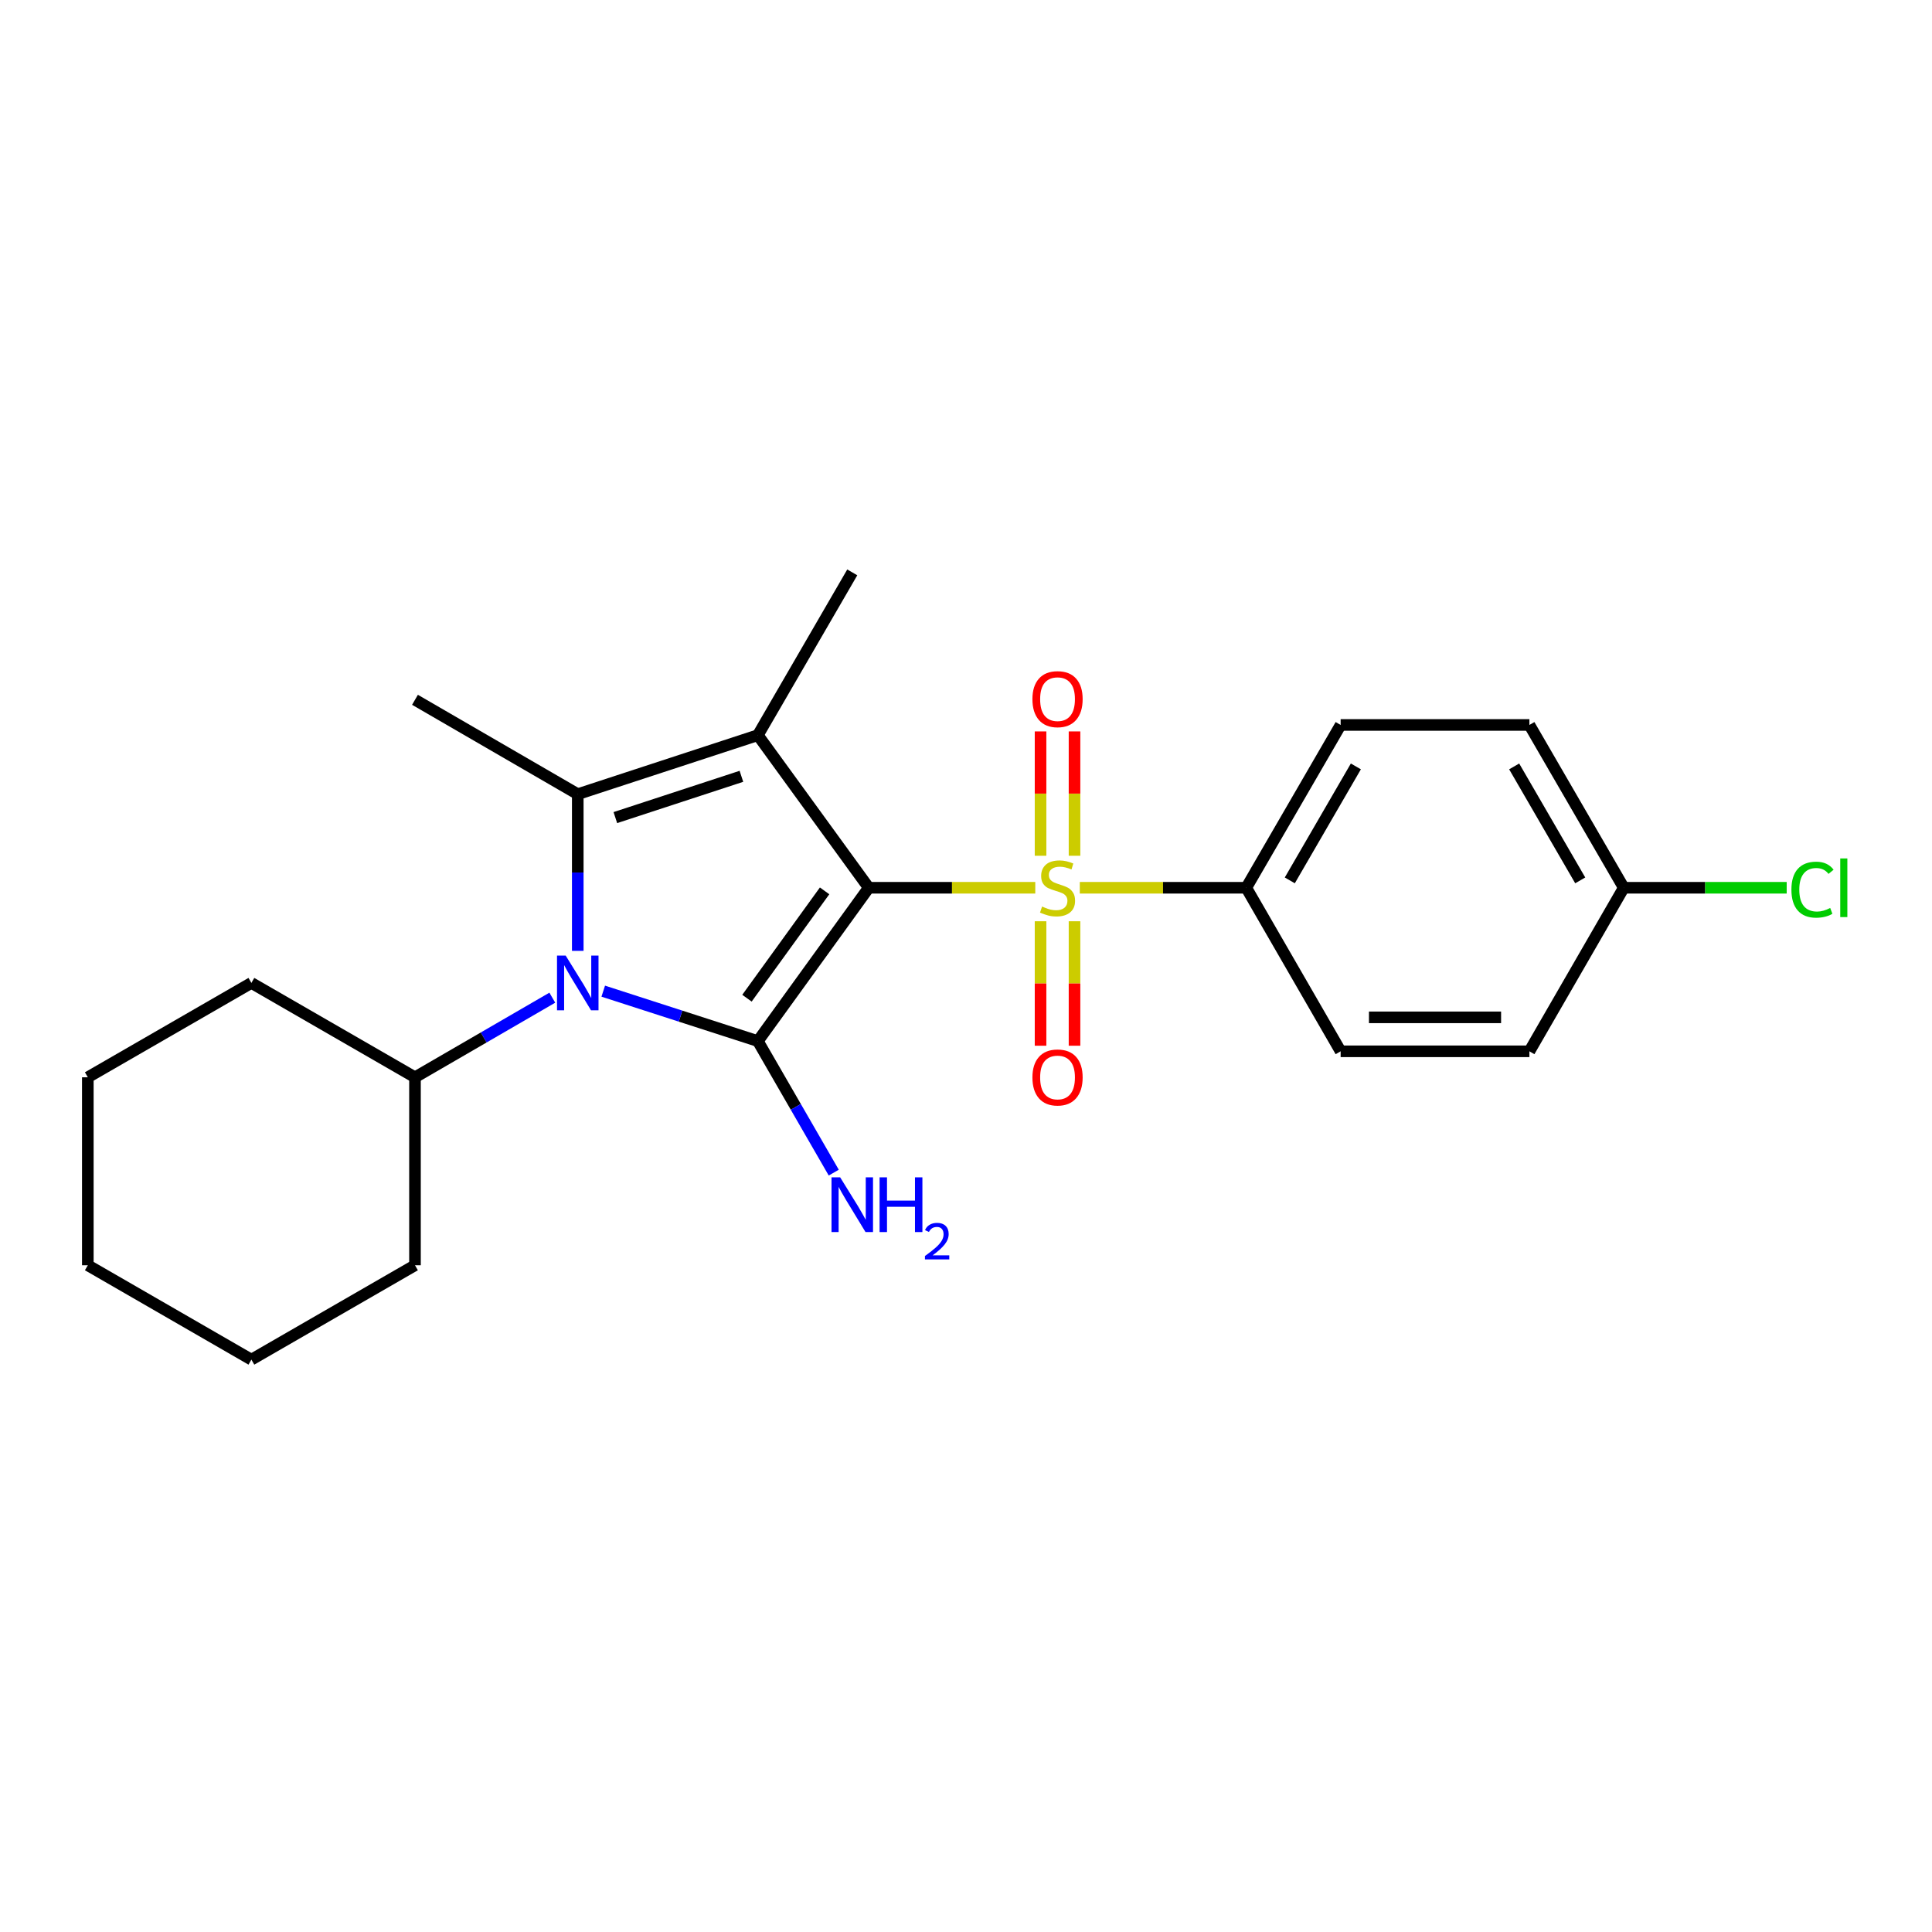 <?xml version='1.0' encoding='iso-8859-1'?>
<svg version='1.1' baseProfile='full'
              xmlns='http://www.w3.org/2000/svg'
                      xmlns:rdkit='http://www.rdkit.org/xml'
                      xmlns:xlink='http://www.w3.org/1999/xlink'
                  xml:space='preserve'
width='1000px' height='1000px' viewBox='0 0 1000 1000'>
<!-- END OF HEADER -->
<rect style='opacity:1.0;fill:#FFFFFF;stroke:none' width='1000' height='1000' x='0' y='0'> </rect>
<path class='bond-0' d='M 449.667,459.505 L 392.266,538.873' style='fill:none;fill-rule:evenodd;stroke:#000000;stroke-width:6px;stroke-linecap:butt;stroke-linejoin:miter;stroke-opacity:1' />
<path class='bond-0' d='M 426.811,461.108 L 386.63,516.665' style='fill:none;fill-rule:evenodd;stroke:#000000;stroke-width:6px;stroke-linecap:butt;stroke-linejoin:miter;stroke-opacity:1' />
<path class='bond-1' d='M 449.667,459.505 L 492.761,459.505' style='fill:none;fill-rule:evenodd;stroke:#000000;stroke-width:6px;stroke-linecap:butt;stroke-linejoin:miter;stroke-opacity:1' />
<path class='bond-1' d='M 492.761,459.505 L 535.855,459.505' style='fill:none;fill-rule:evenodd;stroke:#CCCC00;stroke-width:6px;stroke-linecap:butt;stroke-linejoin:miter;stroke-opacity:1' />
<path class='bond-2' d='M 449.667,459.505 L 392.266,380.528' style='fill:none;fill-rule:evenodd;stroke:#000000;stroke-width:6px;stroke-linecap:butt;stroke-linejoin:miter;stroke-opacity:1' />
<path class='bond-3' d='M 392.266,538.873 L 352.252,525.947' style='fill:none;fill-rule:evenodd;stroke:#000000;stroke-width:6px;stroke-linecap:butt;stroke-linejoin:miter;stroke-opacity:1' />
<path class='bond-3' d='M 352.252,525.947 L 312.237,513.022' style='fill:none;fill-rule:evenodd;stroke:#0000FF;stroke-width:6px;stroke-linecap:butt;stroke-linejoin:miter;stroke-opacity:1' />
<path class='bond-8' d='M 392.266,538.873 L 411.908,572.912' style='fill:none;fill-rule:evenodd;stroke:#000000;stroke-width:6px;stroke-linecap:butt;stroke-linejoin:miter;stroke-opacity:1' />
<path class='bond-8' d='M 411.908,572.912 L 431.549,606.95' style='fill:none;fill-rule:evenodd;stroke:#0000FF;stroke-width:6px;stroke-linecap:butt;stroke-linejoin:miter;stroke-opacity:1' />
<path class='bond-5' d='M 558.9,459.505 L 601.979,459.505' style='fill:none;fill-rule:evenodd;stroke:#CCCC00;stroke-width:6px;stroke-linecap:butt;stroke-linejoin:miter;stroke-opacity:1' />
<path class='bond-5' d='M 601.979,459.505 L 645.059,459.505' style='fill:none;fill-rule:evenodd;stroke:#000000;stroke-width:6px;stroke-linecap:butt;stroke-linejoin:miter;stroke-opacity:1' />
<path class='bond-6' d='M 556.168,442.943 L 556.168,410.763' style='fill:none;fill-rule:evenodd;stroke:#CCCC00;stroke-width:6px;stroke-linecap:butt;stroke-linejoin:miter;stroke-opacity:1' />
<path class='bond-6' d='M 556.168,410.763 L 556.168,378.584' style='fill:none;fill-rule:evenodd;stroke:#FF0000;stroke-width:6px;stroke-linecap:butt;stroke-linejoin:miter;stroke-opacity:1' />
<path class='bond-6' d='M 538.587,442.943 L 538.587,410.763' style='fill:none;fill-rule:evenodd;stroke:#CCCC00;stroke-width:6px;stroke-linecap:butt;stroke-linejoin:miter;stroke-opacity:1' />
<path class='bond-6' d='M 538.587,410.763 L 538.587,378.584' style='fill:none;fill-rule:evenodd;stroke:#FF0000;stroke-width:6px;stroke-linecap:butt;stroke-linejoin:miter;stroke-opacity:1' />
<path class='bond-7' d='M 538.587,476.838 L 538.587,509.053' style='fill:none;fill-rule:evenodd;stroke:#CCCC00;stroke-width:6px;stroke-linecap:butt;stroke-linejoin:miter;stroke-opacity:1' />
<path class='bond-7' d='M 538.587,509.053 L 538.587,541.267' style='fill:none;fill-rule:evenodd;stroke:#FF0000;stroke-width:6px;stroke-linecap:butt;stroke-linejoin:miter;stroke-opacity:1' />
<path class='bond-7' d='M 556.168,476.838 L 556.168,509.053' style='fill:none;fill-rule:evenodd;stroke:#CCCC00;stroke-width:6px;stroke-linecap:butt;stroke-linejoin:miter;stroke-opacity:1' />
<path class='bond-7' d='M 556.168,509.053 L 556.168,541.267' style='fill:none;fill-rule:evenodd;stroke:#FF0000;stroke-width:6px;stroke-linecap:butt;stroke-linejoin:miter;stroke-opacity:1' />
<path class='bond-4' d='M 392.266,380.528 L 299.048,411.061' style='fill:none;fill-rule:evenodd;stroke:#000000;stroke-width:6px;stroke-linecap:butt;stroke-linejoin:miter;stroke-opacity:1' />
<path class='bond-4' d='M 383.755,401.816 L 318.503,423.188' style='fill:none;fill-rule:evenodd;stroke:#000000;stroke-width:6px;stroke-linecap:butt;stroke-linejoin:miter;stroke-opacity:1' />
<path class='bond-12' d='M 392.266,380.528 L 441.131,296.258' style='fill:none;fill-rule:evenodd;stroke:#000000;stroke-width:6px;stroke-linecap:butt;stroke-linejoin:miter;stroke-opacity:1' />
<path class='bond-9' d='M 285.874,516.399 L 250.335,537.003' style='fill:none;fill-rule:evenodd;stroke:#0000FF;stroke-width:6px;stroke-linecap:butt;stroke-linejoin:miter;stroke-opacity:1' />
<path class='bond-9' d='M 250.335,537.003 L 214.797,557.607' style='fill:none;fill-rule:evenodd;stroke:#000000;stroke-width:6px;stroke-linecap:butt;stroke-linejoin:miter;stroke-opacity:1' />
<path class='bond-23' d='M 299.048,492.159 L 299.048,451.61' style='fill:none;fill-rule:evenodd;stroke:#0000FF;stroke-width:6px;stroke-linecap:butt;stroke-linejoin:miter;stroke-opacity:1' />
<path class='bond-23' d='M 299.048,451.61 L 299.048,411.061' style='fill:none;fill-rule:evenodd;stroke:#000000;stroke-width:6px;stroke-linecap:butt;stroke-linejoin:miter;stroke-opacity:1' />
<path class='bond-13' d='M 299.048,411.061 L 214.797,362.215' style='fill:none;fill-rule:evenodd;stroke:#000000;stroke-width:6px;stroke-linecap:butt;stroke-linejoin:miter;stroke-opacity:1' />
<path class='bond-10' d='M 645.059,459.505 L 693.914,375.235' style='fill:none;fill-rule:evenodd;stroke:#000000;stroke-width:6px;stroke-linecap:butt;stroke-linejoin:miter;stroke-opacity:1' />
<path class='bond-10' d='M 667.597,455.683 L 701.795,396.693' style='fill:none;fill-rule:evenodd;stroke:#000000;stroke-width:6px;stroke-linecap:butt;stroke-linejoin:miter;stroke-opacity:1' />
<path class='bond-11' d='M 645.059,459.505 L 693.914,544.157' style='fill:none;fill-rule:evenodd;stroke:#000000;stroke-width:6px;stroke-linecap:butt;stroke-linejoin:miter;stroke-opacity:1' />
<path class='bond-18' d='M 214.797,557.607 L 214.797,654.897' style='fill:none;fill-rule:evenodd;stroke:#000000;stroke-width:6px;stroke-linecap:butt;stroke-linejoin:miter;stroke-opacity:1' />
<path class='bond-19' d='M 214.797,557.607 L 130.116,508.761' style='fill:none;fill-rule:evenodd;stroke:#000000;stroke-width:6px;stroke-linecap:butt;stroke-linejoin:miter;stroke-opacity:1' />
<path class='bond-15' d='M 693.914,375.235 L 791.614,375.235' style='fill:none;fill-rule:evenodd;stroke:#000000;stroke-width:6px;stroke-linecap:butt;stroke-linejoin:miter;stroke-opacity:1' />
<path class='bond-16' d='M 693.914,544.157 L 791.614,544.157' style='fill:none;fill-rule:evenodd;stroke:#000000;stroke-width:6px;stroke-linecap:butt;stroke-linejoin:miter;stroke-opacity:1' />
<path class='bond-16' d='M 708.569,526.576 L 776.959,526.576' style='fill:none;fill-rule:evenodd;stroke:#000000;stroke-width:6px;stroke-linecap:butt;stroke-linejoin:miter;stroke-opacity:1' />
<path class='bond-14' d='M 840.46,459.505 L 791.614,375.235' style='fill:none;fill-rule:evenodd;stroke:#000000;stroke-width:6px;stroke-linecap:butt;stroke-linejoin:miter;stroke-opacity:1' />
<path class='bond-14' d='M 817.923,455.681 L 783.731,396.692' style='fill:none;fill-rule:evenodd;stroke:#000000;stroke-width:6px;stroke-linecap:butt;stroke-linejoin:miter;stroke-opacity:1' />
<path class='bond-17' d='M 840.46,459.505 L 882.624,459.505' style='fill:none;fill-rule:evenodd;stroke:#000000;stroke-width:6px;stroke-linecap:butt;stroke-linejoin:miter;stroke-opacity:1' />
<path class='bond-17' d='M 882.624,459.505 L 924.788,459.505' style='fill:none;fill-rule:evenodd;stroke:#00CC00;stroke-width:6px;stroke-linecap:butt;stroke-linejoin:miter;stroke-opacity:1' />
<path class='bond-24' d='M 840.46,459.505 L 791.614,544.157' style='fill:none;fill-rule:evenodd;stroke:#000000;stroke-width:6px;stroke-linecap:butt;stroke-linejoin:miter;stroke-opacity:1' />
<path class='bond-20' d='M 214.797,654.897 L 130.116,703.742' style='fill:none;fill-rule:evenodd;stroke:#000000;stroke-width:6px;stroke-linecap:butt;stroke-linejoin:miter;stroke-opacity:1' />
<path class='bond-21' d='M 130.116,508.761 L 45.455,557.607' style='fill:none;fill-rule:evenodd;stroke:#000000;stroke-width:6px;stroke-linecap:butt;stroke-linejoin:miter;stroke-opacity:1' />
<path class='bond-25' d='M 130.116,703.742 L 45.455,654.897' style='fill:none;fill-rule:evenodd;stroke:#000000;stroke-width:6px;stroke-linecap:butt;stroke-linejoin:miter;stroke-opacity:1' />
<path class='bond-22' d='M 45.455,557.607 L 45.455,654.897' style='fill:none;fill-rule:evenodd;stroke:#000000;stroke-width:6px;stroke-linecap:butt;stroke-linejoin:miter;stroke-opacity:1' />
<path  class='atom-2' d='M 539.378 469.225
Q 539.698 469.345, 541.018 469.905
Q 542.338 470.465, 543.778 470.825
Q 545.258 471.145, 546.698 471.145
Q 549.378 471.145, 550.938 469.865
Q 552.498 468.545, 552.498 466.265
Q 552.498 464.705, 551.698 463.745
Q 550.938 462.785, 549.738 462.265
Q 548.538 461.745, 546.538 461.145
Q 544.018 460.385, 542.498 459.665
Q 541.018 458.945, 539.938 457.425
Q 538.898 455.905, 538.898 453.345
Q 538.898 449.785, 541.298 447.585
Q 543.738 445.385, 548.538 445.385
Q 551.818 445.385, 555.538 446.945
L 554.618 450.025
Q 551.218 448.625, 548.658 448.625
Q 545.898 448.625, 544.378 449.785
Q 542.858 450.905, 542.898 452.865
Q 542.898 454.385, 543.658 455.305
Q 544.458 456.225, 545.578 456.745
Q 546.738 457.265, 548.658 457.865
Q 551.218 458.665, 552.738 459.465
Q 554.258 460.265, 555.338 461.905
Q 556.458 463.505, 556.458 466.265
Q 556.458 470.185, 553.818 472.305
Q 551.218 474.385, 546.858 474.385
Q 544.338 474.385, 542.418 473.825
Q 540.538 473.305, 538.298 472.385
L 539.378 469.225
' fill='#CCCC00'/>
<path  class='atom-4' d='M 292.788 494.601
L 302.068 509.601
Q 302.988 511.081, 304.468 513.761
Q 305.948 516.441, 306.028 516.601
L 306.028 494.601
L 309.788 494.601
L 309.788 522.921
L 305.908 522.921
L 295.948 506.521
Q 294.788 504.601, 293.548 502.401
Q 292.348 500.201, 291.988 499.521
L 291.988 522.921
L 288.308 522.921
L 288.308 494.601
L 292.788 494.601
' fill='#0000FF'/>
<path  class='atom-7' d='M 534.378 361.875
Q 534.378 355.075, 537.738 351.275
Q 541.098 347.475, 547.378 347.475
Q 553.658 347.475, 557.018 351.275
Q 560.378 355.075, 560.378 361.875
Q 560.378 368.755, 556.978 372.675
Q 553.578 376.555, 547.378 376.555
Q 541.138 376.555, 537.738 372.675
Q 534.378 368.795, 534.378 361.875
M 547.378 373.355
Q 551.698 373.355, 554.018 370.475
Q 556.378 367.555, 556.378 361.875
Q 556.378 356.315, 554.018 353.515
Q 551.698 350.675, 547.378 350.675
Q 543.058 350.675, 540.698 353.475
Q 538.378 356.275, 538.378 361.875
Q 538.378 367.595, 540.698 370.475
Q 543.058 373.355, 547.378 373.355
' fill='#FF0000'/>
<path  class='atom-8' d='M 534.378 557.687
Q 534.378 550.887, 537.738 547.087
Q 541.098 543.287, 547.378 543.287
Q 553.658 543.287, 557.018 547.087
Q 560.378 550.887, 560.378 557.687
Q 560.378 564.567, 556.978 568.487
Q 553.578 572.367, 547.378 572.367
Q 541.138 572.367, 537.738 568.487
Q 534.378 564.607, 534.378 557.687
M 547.378 569.167
Q 551.698 569.167, 554.018 566.287
Q 556.378 563.367, 556.378 557.687
Q 556.378 552.127, 554.018 549.327
Q 551.698 546.487, 547.378 546.487
Q 543.058 546.487, 540.698 549.287
Q 538.378 552.087, 538.378 557.687
Q 538.378 563.407, 540.698 566.287
Q 543.058 569.167, 547.378 569.167
' fill='#FF0000'/>
<path  class='atom-9' d='M 434.871 609.394
L 444.151 624.394
Q 445.071 625.874, 446.551 628.554
Q 448.031 631.234, 448.111 631.394
L 448.111 609.394
L 451.871 609.394
L 451.871 637.714
L 447.991 637.714
L 438.031 621.314
Q 436.871 619.394, 435.631 617.194
Q 434.431 614.994, 434.071 614.314
L 434.071 637.714
L 430.391 637.714
L 430.391 609.394
L 434.871 609.394
' fill='#0000FF'/>
<path  class='atom-9' d='M 455.271 609.394
L 459.111 609.394
L 459.111 621.434
L 473.591 621.434
L 473.591 609.394
L 477.431 609.394
L 477.431 637.714
L 473.591 637.714
L 473.591 624.634
L 459.111 624.634
L 459.111 637.714
L 455.271 637.714
L 455.271 609.394
' fill='#0000FF'/>
<path  class='atom-9' d='M 478.804 636.721
Q 479.49 634.952, 481.127 633.975
Q 482.764 632.972, 485.034 632.972
Q 487.859 632.972, 489.443 634.503
Q 491.027 636.034, 491.027 638.753
Q 491.027 641.525, 488.968 644.113
Q 486.935 646.7, 482.711 649.762
L 491.344 649.762
L 491.344 651.874
L 478.751 651.874
L 478.751 650.105
Q 482.236 647.624, 484.295 645.776
Q 486.38 643.928, 487.384 642.265
Q 488.387 640.601, 488.387 638.885
Q 488.387 637.09, 487.489 636.087
Q 486.592 635.084, 485.034 635.084
Q 483.529 635.084, 482.526 635.691
Q 481.523 636.298, 480.81 637.645
L 478.804 636.721
' fill='#0000FF'/>
<path  class='atom-18' d='M 927.231 460.485
Q 927.231 453.445, 930.511 449.765
Q 933.831 446.045, 940.111 446.045
Q 945.951 446.045, 949.071 450.165
L 946.431 452.325
Q 944.151 449.325, 940.111 449.325
Q 935.831 449.325, 933.551 452.205
Q 931.311 455.045, 931.311 460.485
Q 931.311 466.085, 933.631 468.965
Q 935.991 471.845, 940.551 471.845
Q 943.671 471.845, 947.311 469.965
L 948.431 472.965
Q 946.951 473.925, 944.711 474.485
Q 942.471 475.045, 939.991 475.045
Q 933.831 475.045, 930.511 471.285
Q 927.231 467.525, 927.231 460.485
' fill='#00CC00'/>
<path  class='atom-18' d='M 952.511 444.325
L 956.191 444.325
L 956.191 474.685
L 952.511 474.685
L 952.511 444.325
' fill='#00CC00'/>
</svg>
